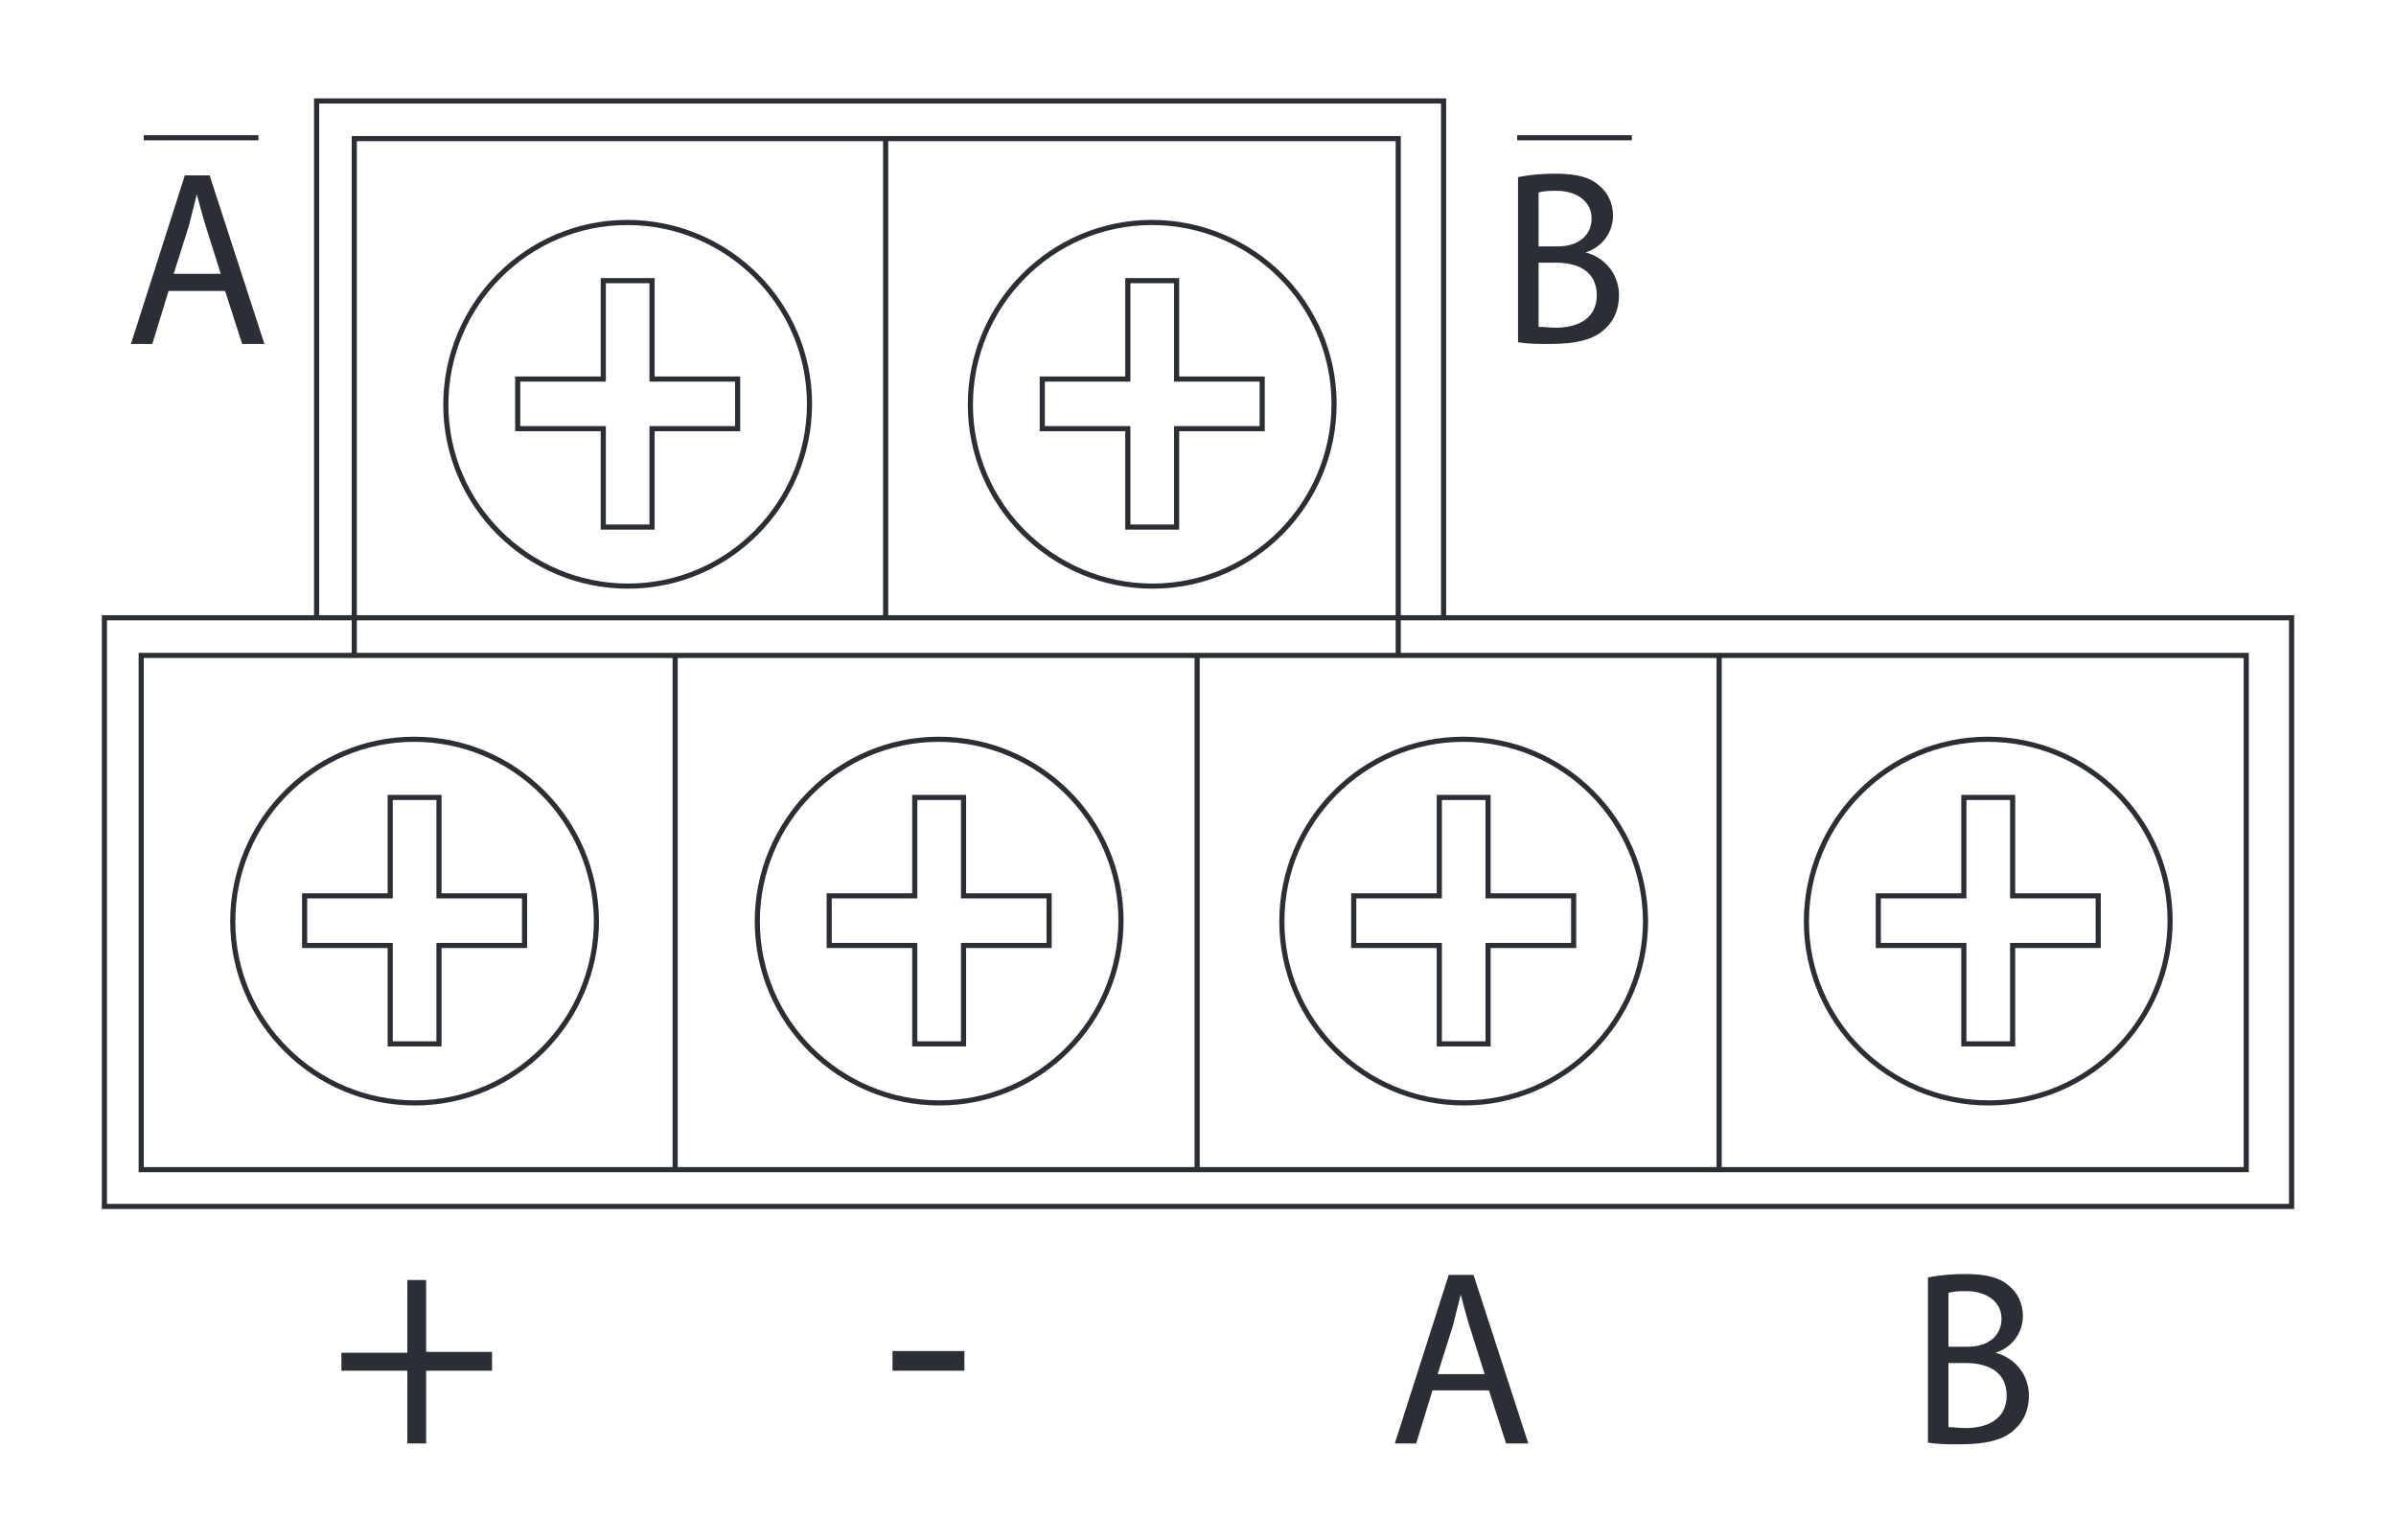 <?xml version="1.0" encoding="UTF-8"?>
<svg xmlns="http://www.w3.org/2000/svg" version="1.1" viewBox="0 0 280 180" height="180">
  <defs>
    <style> .cls-1 { fill: #2b2e34; } .cls-2 { fill: none; stroke: #2b2e34; stroke-width: .6px; } </style>
  </defs>
  <path class="cls-1" d="M47.6,149.7v8.4h-7.7v2.1h7.7v8.5h2.2v-8.5h7.7v-2.2h-7.7v-8.4h-2.2Z"></path>
  <path class="cls-1" d="M112.7,160.2h-8.4v-2.3h8.4v2.3Z"></path>
  <path class="cls-1" d="M167.4,162.5l-1.9,6.2h-2.5l6.3-19.7h2.9l6.4,19.7h-2.6l-2-6.2h-6.6ZM173.5,160.6l-1.8-5.7c-.4-1.3-.7-2.5-1-3.6h0c-.3,1.2-.6,2.4-.9,3.6l-1.8,5.7h5.6Z"></path>
  <path class="cls-1" d="M225.3,149.3c1.5-.3,2.9-.4,4.4-.4,2.4,0,4,.4,5.1,1.4,1,.8,1.6,2.1,1.6,3.5,0,2-1.3,3.7-3.2,4.3h0c2.3.6,3.9,2.6,3.9,5,0,1.5-.5,2.9-1.6,3.9-1.3,1.3-3.4,1.8-6.5,1.8-1.3,0-2.5,0-3.7-.2v-19.3ZM227.7,157.4h2.2c2.6,0,4-1.4,4-3.3s-1.7-3.2-4.1-3.2c-.7,0-1.4,0-2.1.2v6.3ZM227.7,166.8c.7,0,1.3.1,2,.1,2.5,0,4.8-1,4.8-3.8s-2.2-3.8-4.8-3.8h-2v7.5Z"></path>
  <path class="cls-1" d="M19.7,34l-1.9,6.2h-2.5l6.3-19.7h2.9l6.4,19.7h-2.6l-2-6.2h-6.6ZM25.8,32l-1.8-5.7c-.4-1.3-.7-2.5-1-3.6h0c-.3,1.2-.6,2.4-.9,3.6l-1.8,5.7h5.6Z"></path>
  <path class="cls-1" d="M177.4,20.7c1.5-.3,2.9-.4,4.4-.4,2.4,0,4,.4,5.1,1.4,1,.8,1.6,2.1,1.6,3.5,0,2-1.3,3.7-3.2,4.3h0c2.3.6,3.9,2.6,3.9,5,0,1.5-.5,2.9-1.6,3.9-1.3,1.3-3.4,1.8-6.5,1.8-1.3,0-2.5,0-3.7-.2v-19.3ZM179.8,28.8h2.2c2.6,0,4-1.4,4-3.3s-1.7-3.2-4.1-3.2c-.7,0-1.4,0-2.1.2v6.3ZM179.8,38.2c.7,0,1.3.1,2,.1,2.5,0,4.8-1,4.8-3.8s-2.2-3.8-4.8-3.8h-2v7.5Z"></path>
  <rect class="cls-2" x="16.5" y="76.6" width="246" height="60.1"></rect>
  <rect class="cls-2" x="12.2" y="72.2" width="255.6" height="68.8"></rect>
  <path class="cls-2" d="M200.9,76.5v60.3M139.9,76.8v60M78.9,76.5v60.3"></path>
  <path class="cls-2" d="M69.7,107.6c0,11.7-9.5,21.3-21.2,21.3s-21.3-9.5-21.3-21.2c0-11.7,9.5-21.3,21.2-21.3,0,0,0,0,0,0,11.7,0,21.2,9.5,21.3,21.2Z"></path>
  <path class="cls-2" d="M61.3,110.5h-10v11.5h-5.7v-11.5h-10v-5.8h10v-11.5h5.7v11.5h10v5.8Z"></path>
  <path class="cls-2" d="M131,107.6c0,11.7-9.5,21.3-21.2,21.3-11.7,0-21.3-9.5-21.3-21.2,0-11.7,9.5-21.3,21.2-21.3,0,0,0,0,0,0,11.7,0,21.3,9.5,21.3,21.2Z"></path>
  <path class="cls-2" d="M122.6,110.5h-10v11.5h-5.7v-11.5h-10v-5.8h10v-11.5h5.7v11.5h10v5.8Z"></path>
  <path class="cls-2" d="M192.3,107.6c0,11.7-9.5,21.3-21.2,21.3s-21.3-9.5-21.3-21.2c0-11.7,9.5-21.3,21.2-21.3,0,0,0,0,0,0,11.7,0,21.2,9.5,21.3,21.2Z"></path>
  <path class="cls-2" d="M183.9,110.5h-10v11.5h-5.7v-11.5h-10v-5.8h10v-11.5h5.7v11.5h10v5.8Z"></path>
  <path class="cls-2" d="M253.6,107.6c0,11.7-9.5,21.3-21.2,21.3-11.7,0-21.3-9.5-21.3-21.2,0-11.7,9.5-21.3,21.2-21.3,0,0,0,0,0,0,11.7,0,21.3,9.5,21.3,21.2Z"></path>
  <path class="cls-2" d="M245.2,110.5h-10v11.5h-5.7v-11.5h-10v-5.8h10v-11.5h5.7v11.5h10v5.8Z"></path>
  <polyline class="cls-2" points="41.4 76.4 41.4 16.2 163.4 16.2 163.4 76.5"></polyline>
  <polyline class="cls-2" points="37 72.1 37 11.8 168.7 11.8 168.7 72.1"></polyline>
  <path class="cls-2" d="M103.5,16v56"></path>
  <path class="cls-2" d="M94.6,47.2c0,11.7-9.5,21.3-21.2,21.3-11.7,0-21.3-9.5-21.3-21.2,0-11.7,9.5-21.3,21.2-21.3,0,0,0,0,0,0,11.7,0,21.3,9.5,21.3,21.2Z"></path>
  <path class="cls-2" d="M86.2,50.1h-10v11.5h-5.7v-11.5h-10v-5.8h10v-11.5h5.7v11.5h10v5.8Z"></path>
  <path class="cls-2" d="M155.9,47.2c0,11.7-9.5,21.3-21.2,21.3s-21.3-9.5-21.3-21.2c0-11.7,9.5-21.3,21.2-21.3,0,0,0,0,0,0,11.7,0,21.3,9.5,21.3,21.2Z"></path>
  <path class="cls-2" d="M147.5,50.1h-10v11.5h-5.7v-11.5h-10v-5.8h10v-11.5h5.7v11.5h10v5.8Z"></path>
  <path class="cls-2" d="M16.8,16.1h13.4M177.3,16.1h13.4"></path>
</svg>
